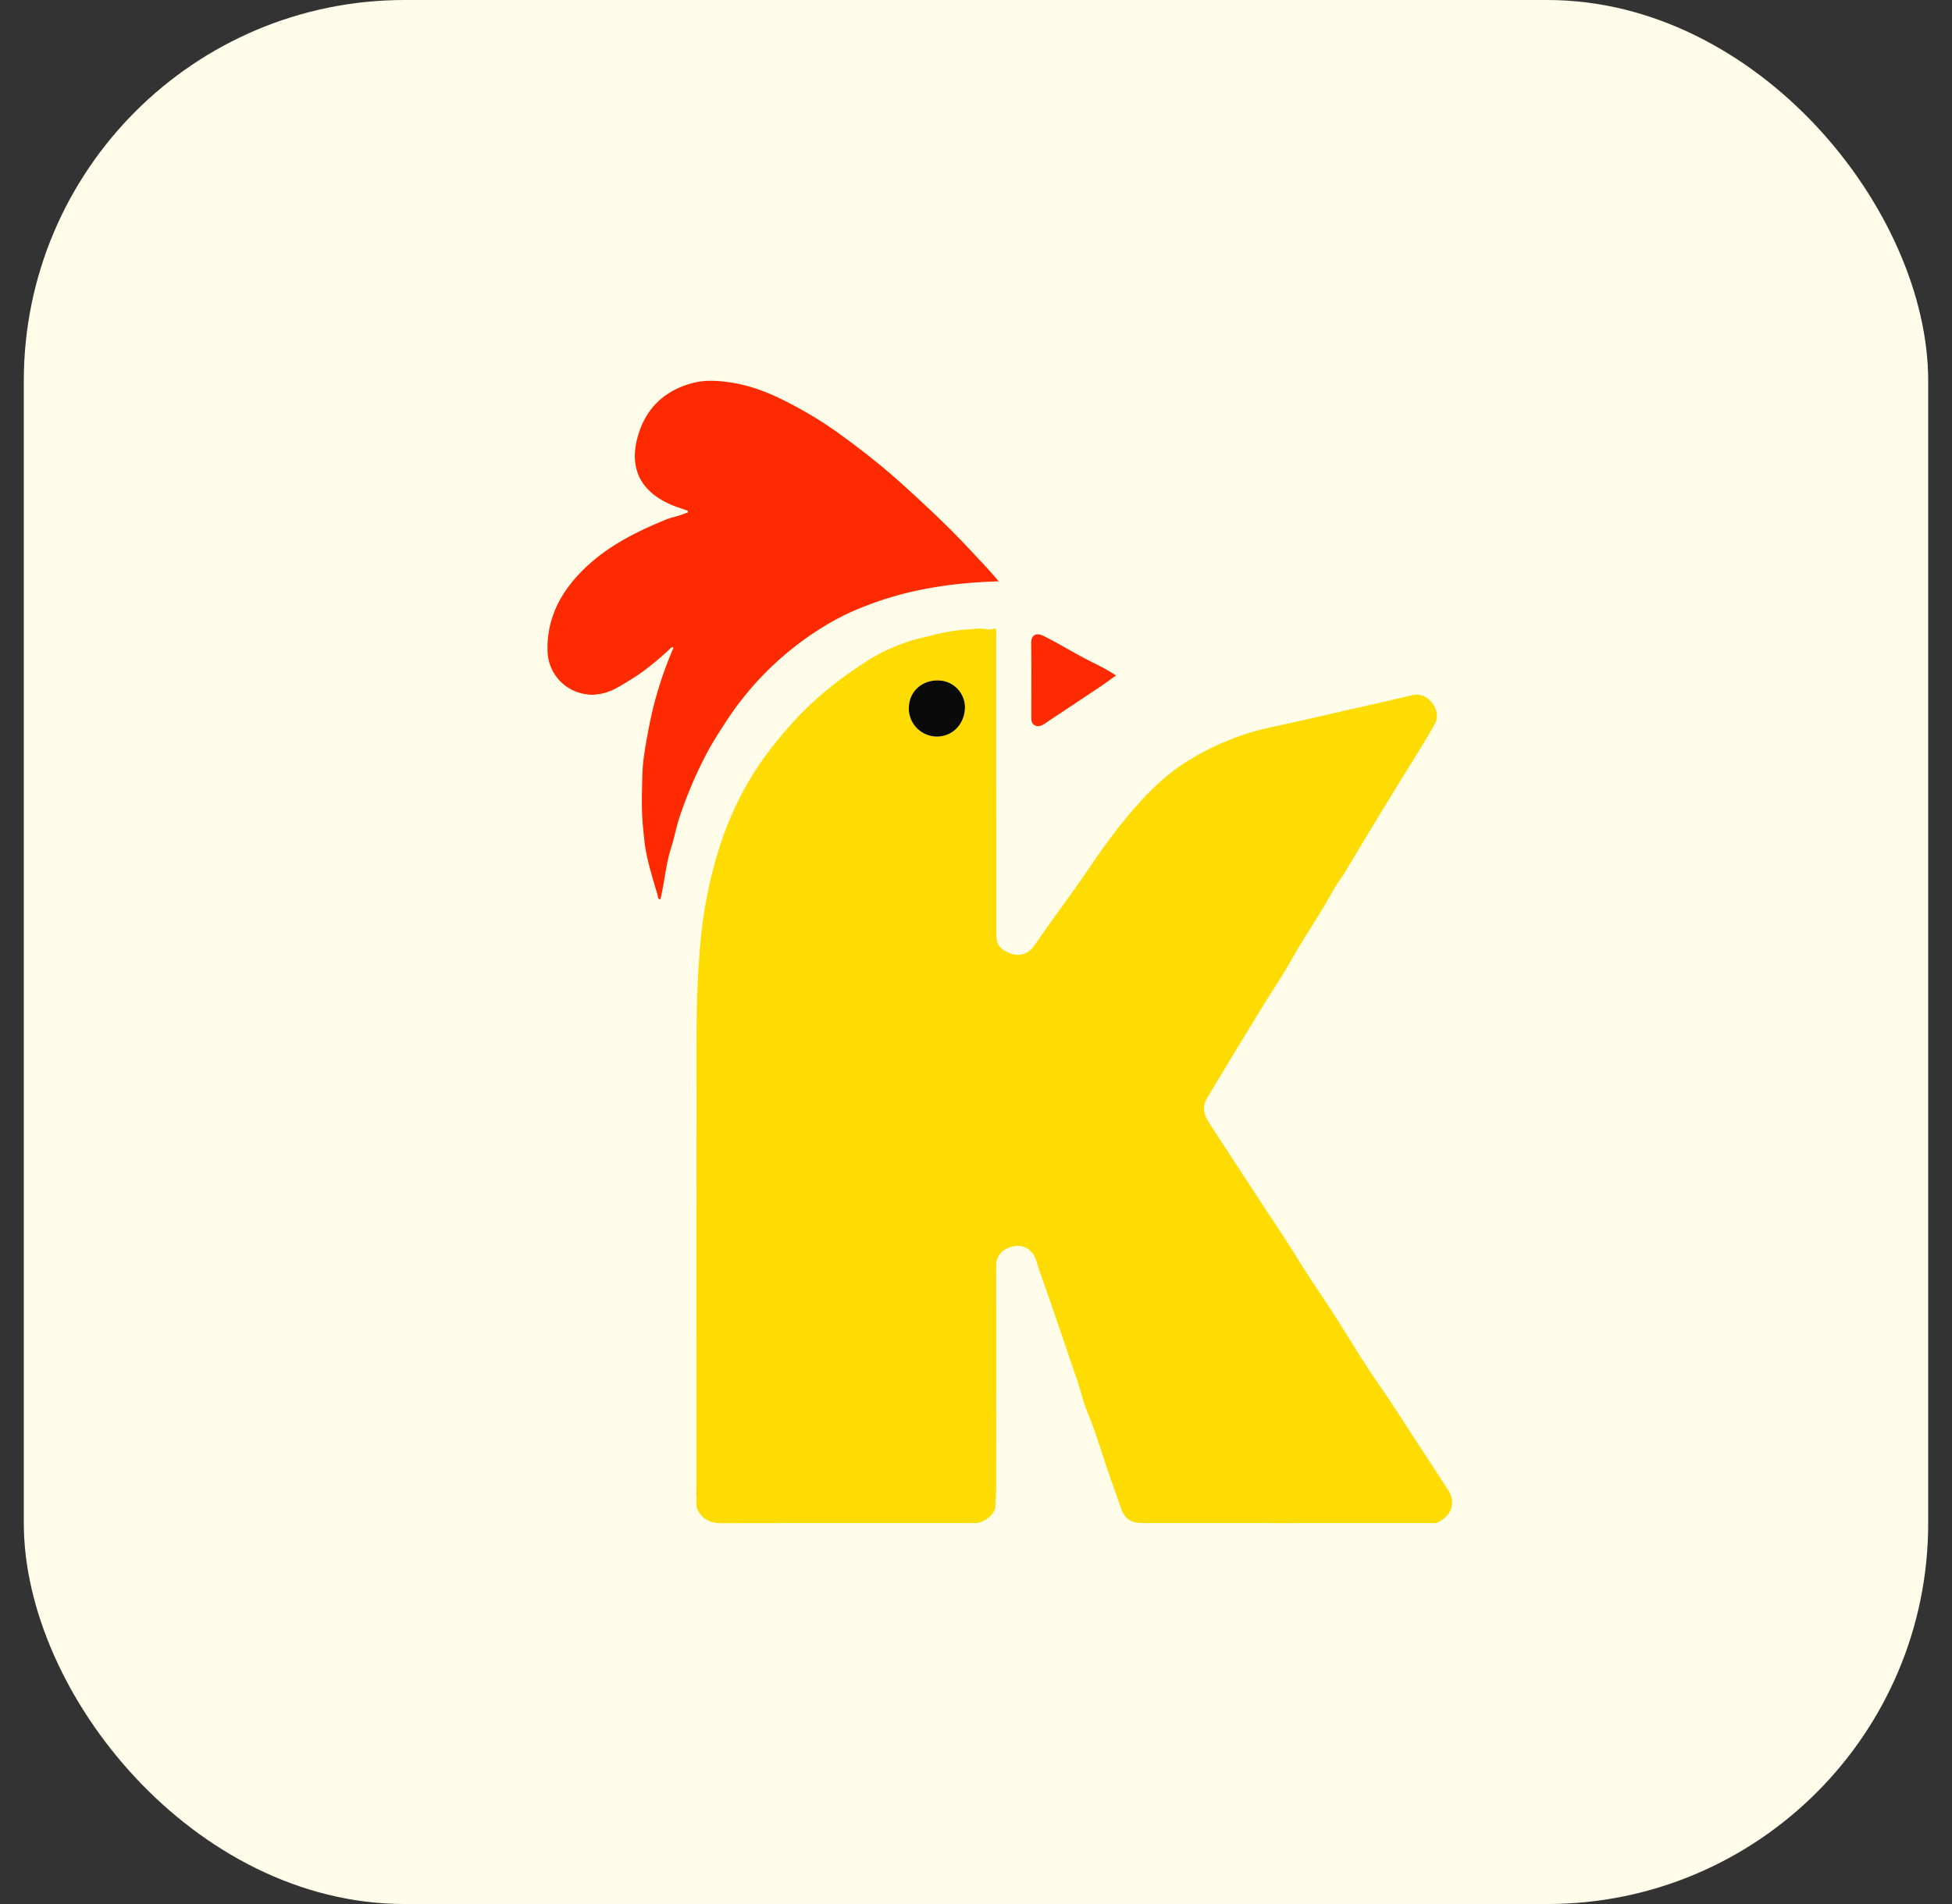 <svg xmlns="http://www.w3.org/2000/svg" width="41" height="40" fill="none"><rect width="100%" height="100%" fill="#333333" stroke="none"/><rect width="40" height="40" x=".5" fill="#FFFCEA" rx="8"/><g clip-path="url(#a)"><path fill="#FEDC01" d="m20.925 16.466.001 3.11c0 .126.001.258.11.348.209.17.505.21.69-.06.375-.55.779-1.08 1.154-1.63.226-.333.458-.662.712-.974.384-.473.798-.917 1.316-1.248a5.486 5.486 0 0 1 1.823-.741c.646-.139 1.288-.29 1.933-.436.334-.075.667-.152 1.001-.23.191-.043.333.047.433.188.09.126.113.283.033.426-.134.239-.277.473-.421.705a144.5 144.5 0 0 0-1.415 2.326c-.098.165-.217.318-.31.485-.265.482-.58.933-.85 1.413-.205.366-.443.714-.662 1.073-.378.619-.756 1.238-1.127 1.862-.093.158-.066.325.034.479.108.165.214.332.322.498l.757 1.158c.265.406.54.806.793 1.22.286.468.606.915.896 1.38.269.431.533.866.823 1.282.313.449.6.914.902 1.369.183.274.36.553.54.829.166.255.098.535-.225.689-.044.02-.104.01-.157.01-2.01.001-4.021.002-6.032 0-.242 0-.382-.091-.457-.322-.087-.264-.188-.524-.276-.788-.136-.402-.255-.81-.42-1.204-.093-.226-.146-.47-.226-.704-.115-.33-.226-.662-.34-.993-.152-.442-.3-.885-.46-1.324-.033-.09-.046-.186-.093-.272a.392.392 0 0 0-.452-.204c-.212.045-.344.188-.352.382-.002.07.002.14.002.21 0 1.487.001 2.974-.002 4.46 0 .143-.012.286-.019.43-.006.139-.23.317-.392.328-.032.003-.063.002-.095.002-1.754 0-3.507-.002-5.26.002-.224 0-.389-.068-.497-.268-.059-.109-.018-.225-.035-.336-.007-.044.003-.09.003-.136 0-3.131 0-6.262.002-9.393 0-.723.022-1.446.092-2.167a9.41 9.41 0 0 1 .377-1.86 6.98 6.98 0 0 1 .576-1.337c.28-.5.63-.944 1.015-1.366a6.92 6.92 0 0 1 .804-.743c.23-.183.473-.35.722-.51.284-.183.587-.315.905-.42.151-.05.31-.076.461-.118.318-.088.64-.12.965-.14.111-.006.222.038.334 0 .028-.01.043.017.043.045l.001.106v3.11zm-1.836-1.593c0 .336.266.607.596.601.334-.005.572-.266.583-.603a.568.568 0 0 0-.584-.576c-.34.003-.595.25-.595.578z"/><path fill="#FF2A00" d="M12.538 14.587a.573.573 0 0 1-.211-.001l-.02-.002a.935.935 0 0 1-.806-.903c-.018-.577.188-1.07.555-1.502.412-.484.938-.815 1.509-1.08.138-.065.278-.124.42-.182.133-.055.28-.075.412-.135.017-.008.048-.004.051-.025.006-.03-.024-.035-.046-.043-.106-.038-.214-.07-.317-.116-.643-.281-.88-.777-.683-1.45.174-.59.574-.955 1.165-1.106.254-.064.51-.046.771-.008.411.06.789.206 1.153.39.374.19.736.401 1.079.646.495.355.974.73 1.424 1.14.467.425.929.856 1.36 1.318.205.22.415.436.622.684-.161.008-.306.012-.451.022-.798.055-1.576.197-2.325.489a5.222 5.222 0 0 0-.73.34 6.488 6.488 0 0 0-2.212 2.083c-.166.254-.33.51-.466.781a9.003 9.003 0 0 0-.525 1.258c-.066.206-.104.42-.17.623-.115.355-.137.727-.227 1.089-.056-.01-.05-.069-.06-.102-.095-.32-.195-.639-.252-.967-.024-.138-.034-.28-.049-.421-.04-.375-.026-.75-.017-1.124.008-.324.072-.645.13-.964a7.996 7.996 0 0 1 .505-1.665c.008-.019.023-.037.008-.06-.045.005-.068.044-.098.07-.25.227-.51.445-.799.62-.212.128-.421.273-.68.3a.563.563 0 0 1-.02.002v.001zm10.904-.397c-.112.08-.218.16-.328.233-.391.262-.784.521-1.176.783-.062.04-.123.07-.196.035-.076-.036-.081-.105-.08-.178 0-.516.004-1.032-.003-1.548-.002-.162.09-.24.266-.152.265.131.519.286.78.426.165.09.335.17.502.26.078.041.153.091.235.141z"/><path fill="#FEDC01" d="m12.307 14.584.02.002c-.008.006-.014.01-.02-.002zm.231.004a.776.776 0 0 1 .02-.003c-.006.012-.013.008-.02.003z"/><path fill="#0A0A0A" d="M19.09 14.873c0-.328.254-.575.594-.578a.568.568 0 0 1 .584.575c-.011.338-.25.598-.583.604a.592.592 0 0 1-.596-.601z"/></g><defs><clipPath id="a"><path fill="#fff" d="M11.5 8h19v24h-19z"/></clipPath></defs></svg>
